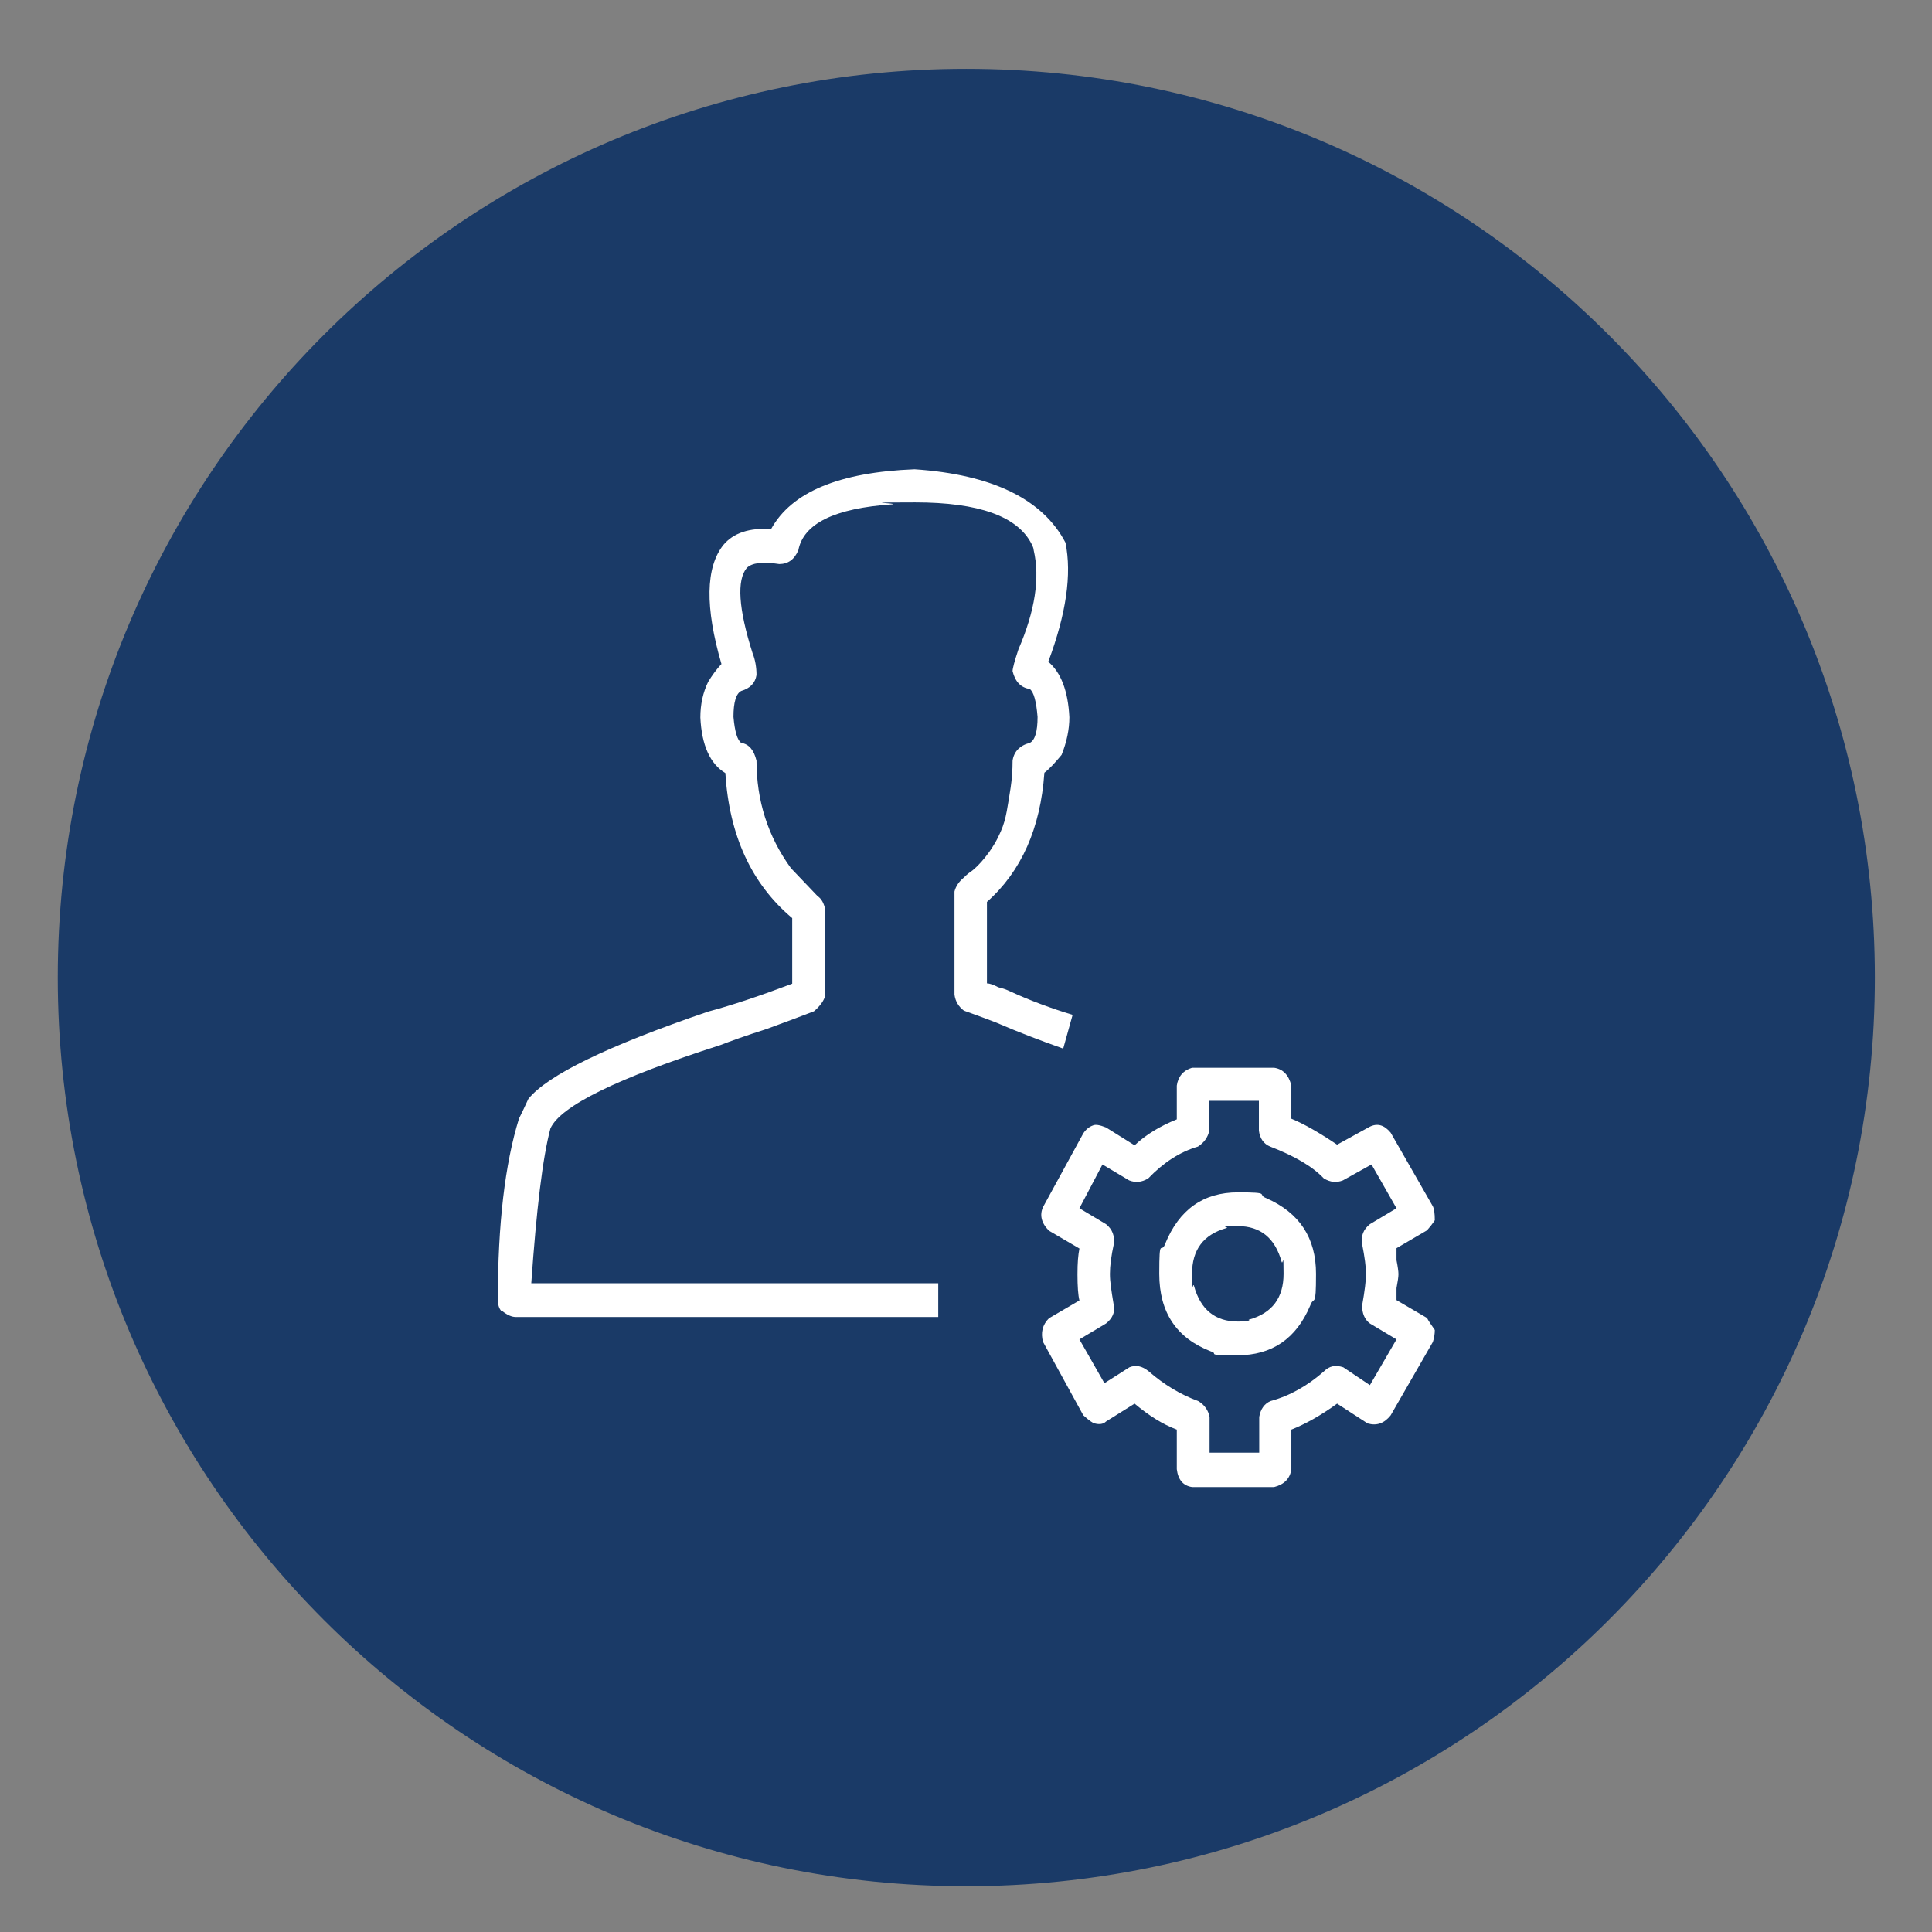 <svg xmlns="http://www.w3.org/2000/svg" xmlns:xlink="http://www.w3.org/1999/xlink" viewBox="0 0 595.3 595.3"><rect x="0" y="0" width="595.3" height="595.3" fill="#808080" stroke="none"/><defs><style>      .cls-1 {        fill: none;      }      .cls-2 {        fill: #1a3a67;      }      .cls-3 {        fill: #fff;      }      .cls-4 {        clip-path: url(#clippath);      }    </style><clipPath id="clippath"><rect class="cls-1" x="17.7" y="21.2" width="560" height="560"></rect></clipPath></defs><g><g id="Layer_1"><g class="cls-4"><path class="cls-2" d="M297.7,581.2c154.6,0,280-125.4,280-280S452.4,21.2,297.7,21.2,17.8,146.6,17.8,301.2s125.4,280,280,280"></path><path class="cls-3" d="M154.6,404.1c-.8-.8-1.2-2-1.2-3.7,0-23.3,2.2-41.8,6.5-55.7.8-1.6,1.8-3.7,2.9-6.1,5.9-7.3,24.3-16.3,55.4-26.9,7.5-2,16.1-4.9,25.9-8.6v-20.2c-12.6-10.6-19.4-25.5-20.6-44.7-4.7-2.8-7.3-8.6-7.7-17.1,0-4.1.8-7.7,2.4-11,1.2-2,2.6-3.9,4.1-5.5-5.1-17.5-4.9-29.8.6-36.7,3.1-3.7,8-5.3,14.7-4.9,6.3-11.4,21-17.5,44.2-18.4,23.9,1.6,39.5,9.2,46.5,22.6,2,9.8.2,22-5.3,36.7,3.9,3.3,6.1,9,6.5,17.1,0,3.7-.8,7.6-2.4,11.6-2,2.4-3.7,4.3-5.3,5.5-1.2,17.1-7.1,30.4-17.7,39.8v25.1c.8,0,2,.4,3.5,1.2,1.6.4,2.7.8,3.5,1.2,6.3,2.9,12.8,5.3,19.4,7.3l-2.9,10.4c-7.1-2.5-13.9-5.1-20.6-8-2-.8-5.3-2-10-3.7-1.6-1.2-2.6-2.8-2.9-4.9v-31.8c.4-1.6,1.4-3.1,2.9-4.3l.6-.6c.4-.4.9-.8,1.5-1.2.6-.4,1.3-1,2.1-1.8.8-.8,1.6-1.7,2.4-2.7.8-1,1.6-2.1,2.4-3.4.8-1.2,1.6-2.8,2.4-4.6.8-1.8,1.4-3.9,1.8-6.1.4-2.2.8-4.7,1.2-7.3.4-2.7.6-5.4.6-8.3.4-2.8,2.2-4.7,5.3-5.5,1.6-.8,2.4-3.5,2.4-8-.4-4.9-1.2-7.7-2.4-8.6-2.7-.4-4.5-2.2-5.3-5.5,0-.8.6-3.1,1.8-6.7,5.1-11.8,6.7-22,4.7-30.6,0-.4-.2-1-.6-1.8-4.3-8.6-16.3-12.9-35.9-12.9s-4.7.2-7.1.6c-17.7,1.2-27.3,5.9-28.9,14.1-1.2,2.9-3.2,4.3-5.9,4.3-5.1-.8-8.4-.4-10,1.2-3.1,3.7-2.6,12.5,1.8,26.3.8,2,1.2,4.3,1.2,6.7-.4,2.5-2,4.1-4.7,4.9-1.6.8-2.4,3.5-2.4,8,.4,4.5,1.2,7.2,2.4,8,2.4.4,3.9,2.2,4.7,5.5,0,12.3,3.5,23.3,10.6,33.1l8.2,8.6c1.2.8,2,2.2,2.4,4.3v26.3c-.4,1.6-1.6,3.3-3.5,4.9-3.1,1.2-8.1,3.1-14.7,5.5-6.3,2-11,3.7-14.1,4.9-31.8,10.2-49.3,18.8-52.4,25.7-2.4,9-4.3,24.9-5.9,47.7h125.4v10.4h-130.2c-1.2,0-2.6-.6-4.1-1.8M391.4,353.3c-2-.8-3.2-2.5-3.5-4.9v-9.2h-15.3v9.2c-.4,2-1.6,3.7-3.5,4.9-5.5,1.6-10.6,4.9-15.3,9.8-2,1.2-3.9,1.4-5.9.6l-8.2-4.9-7.1,13.5,8.2,4.9c2,1.6,2.7,3.7,2.4,6.1-.8,3.7-1.2,6.7-1.2,9.2s.4,4.9,1.2,9.8c.4,2-.4,3.9-2.4,5.5l-8.2,4.9,7.7,13.5,7.7-4.9c2-.8,3.9-.4,5.9,1.2,4.7,4.1,9.8,7.2,15.3,9.2,2,1.2,3.1,2.9,3.5,4.9v11h15.3v-11c.4-2.4,1.6-4.1,3.5-4.9,5.9-1.6,11.4-4.7,16.5-9.2,1.6-1.6,3.5-2,5.9-1.2l8.2,5.5,8.2-14.1-8.2-4.9c-1.6-1.2-2.4-3.1-2.4-5.5.8-4.5,1.2-7.7,1.2-9.8s-.4-5.1-1.2-9.2c-.4-2.5.4-4.5,2.4-6.1l8.2-4.9-7.7-13.5-8.8,4.9c-2,.8-3.9.6-5.9-.6-3.5-3.7-9-6.9-16.5-9.8M397.9,334.3v10.4c3.9,1.6,8.6,4.3,14.1,8l10-5.5c2.4-1.2,4.5-.6,6.5,1.8l13,22.7c.4.8.6,2.2.6,4.3-.8,1.2-1.6,2.2-2.4,3.1l-9.4,5.5v3.7c.4,2,.6,3.5.6,4.3s-.2,2.2-.6,4.3v3.7l9.4,5.5c.4.8,1.2,2,2.4,3.7,0,1.2-.2,2.5-.6,3.7l-13,22.6c-2,2.5-4.3,3.3-7.1,2.5l-9.4-6.1c-5.1,3.7-9.8,6.3-14.1,8v12.2c-.4,2.9-2.2,4.7-5.3,5.5h-25.3c-2.7-.4-4.3-2.2-4.7-5.5v-12.2c-4.3-1.6-8.6-4.3-13-8l-8.8,5.5c-.8.8-2,1-3.5.6-.4,0-1.6-.8-3.5-2.5l-12.4-22.6c-.8-2.8-.2-5.3,1.8-7.3l9.4-5.5c-.4-1.6-.6-4.3-.6-8s.2-5.9.6-8l-9.4-5.5c-2.4-2.4-2.9-4.9-1.8-7.3l12.4-22.7c.8-1.2,1.8-2,2.9-2.4.8-.4,2.1-.2,4.1.6l8.8,5.5c3.5-3.3,7.8-5.9,13-8v-10.4c.4-2.8,2-4.7,4.7-5.5h25.3c2.7.4,4.5,2.2,5.3,5.5M394.9,388.8c-2-7.3-6.5-11-13.5-11s-2.4.2-3.5.6c-7.1,2-10.6,6.7-10.6,14.1s.2,2.4.6,3.7c2,7.3,6.5,11,13.5,11s2.4-.2,3.5-.6c7.1-2,10.6-6.7,10.6-14.1s-.2-2.5-.6-3.7M359,383.3c4.3-10.6,11.8-15.9,22.4-15.9s5.7.6,8.8,1.8c10.2,4.5,15.3,12.2,15.3,23.3s-.6,6.5-1.8,9.8c-4.3,10.2-11.8,15.3-22.4,15.3s-5.5-.4-8.2-1.2c-10.6-4.1-15.9-12-15.9-23.9s.6-5.9,1.8-9.2"></path></g></g></g></svg>